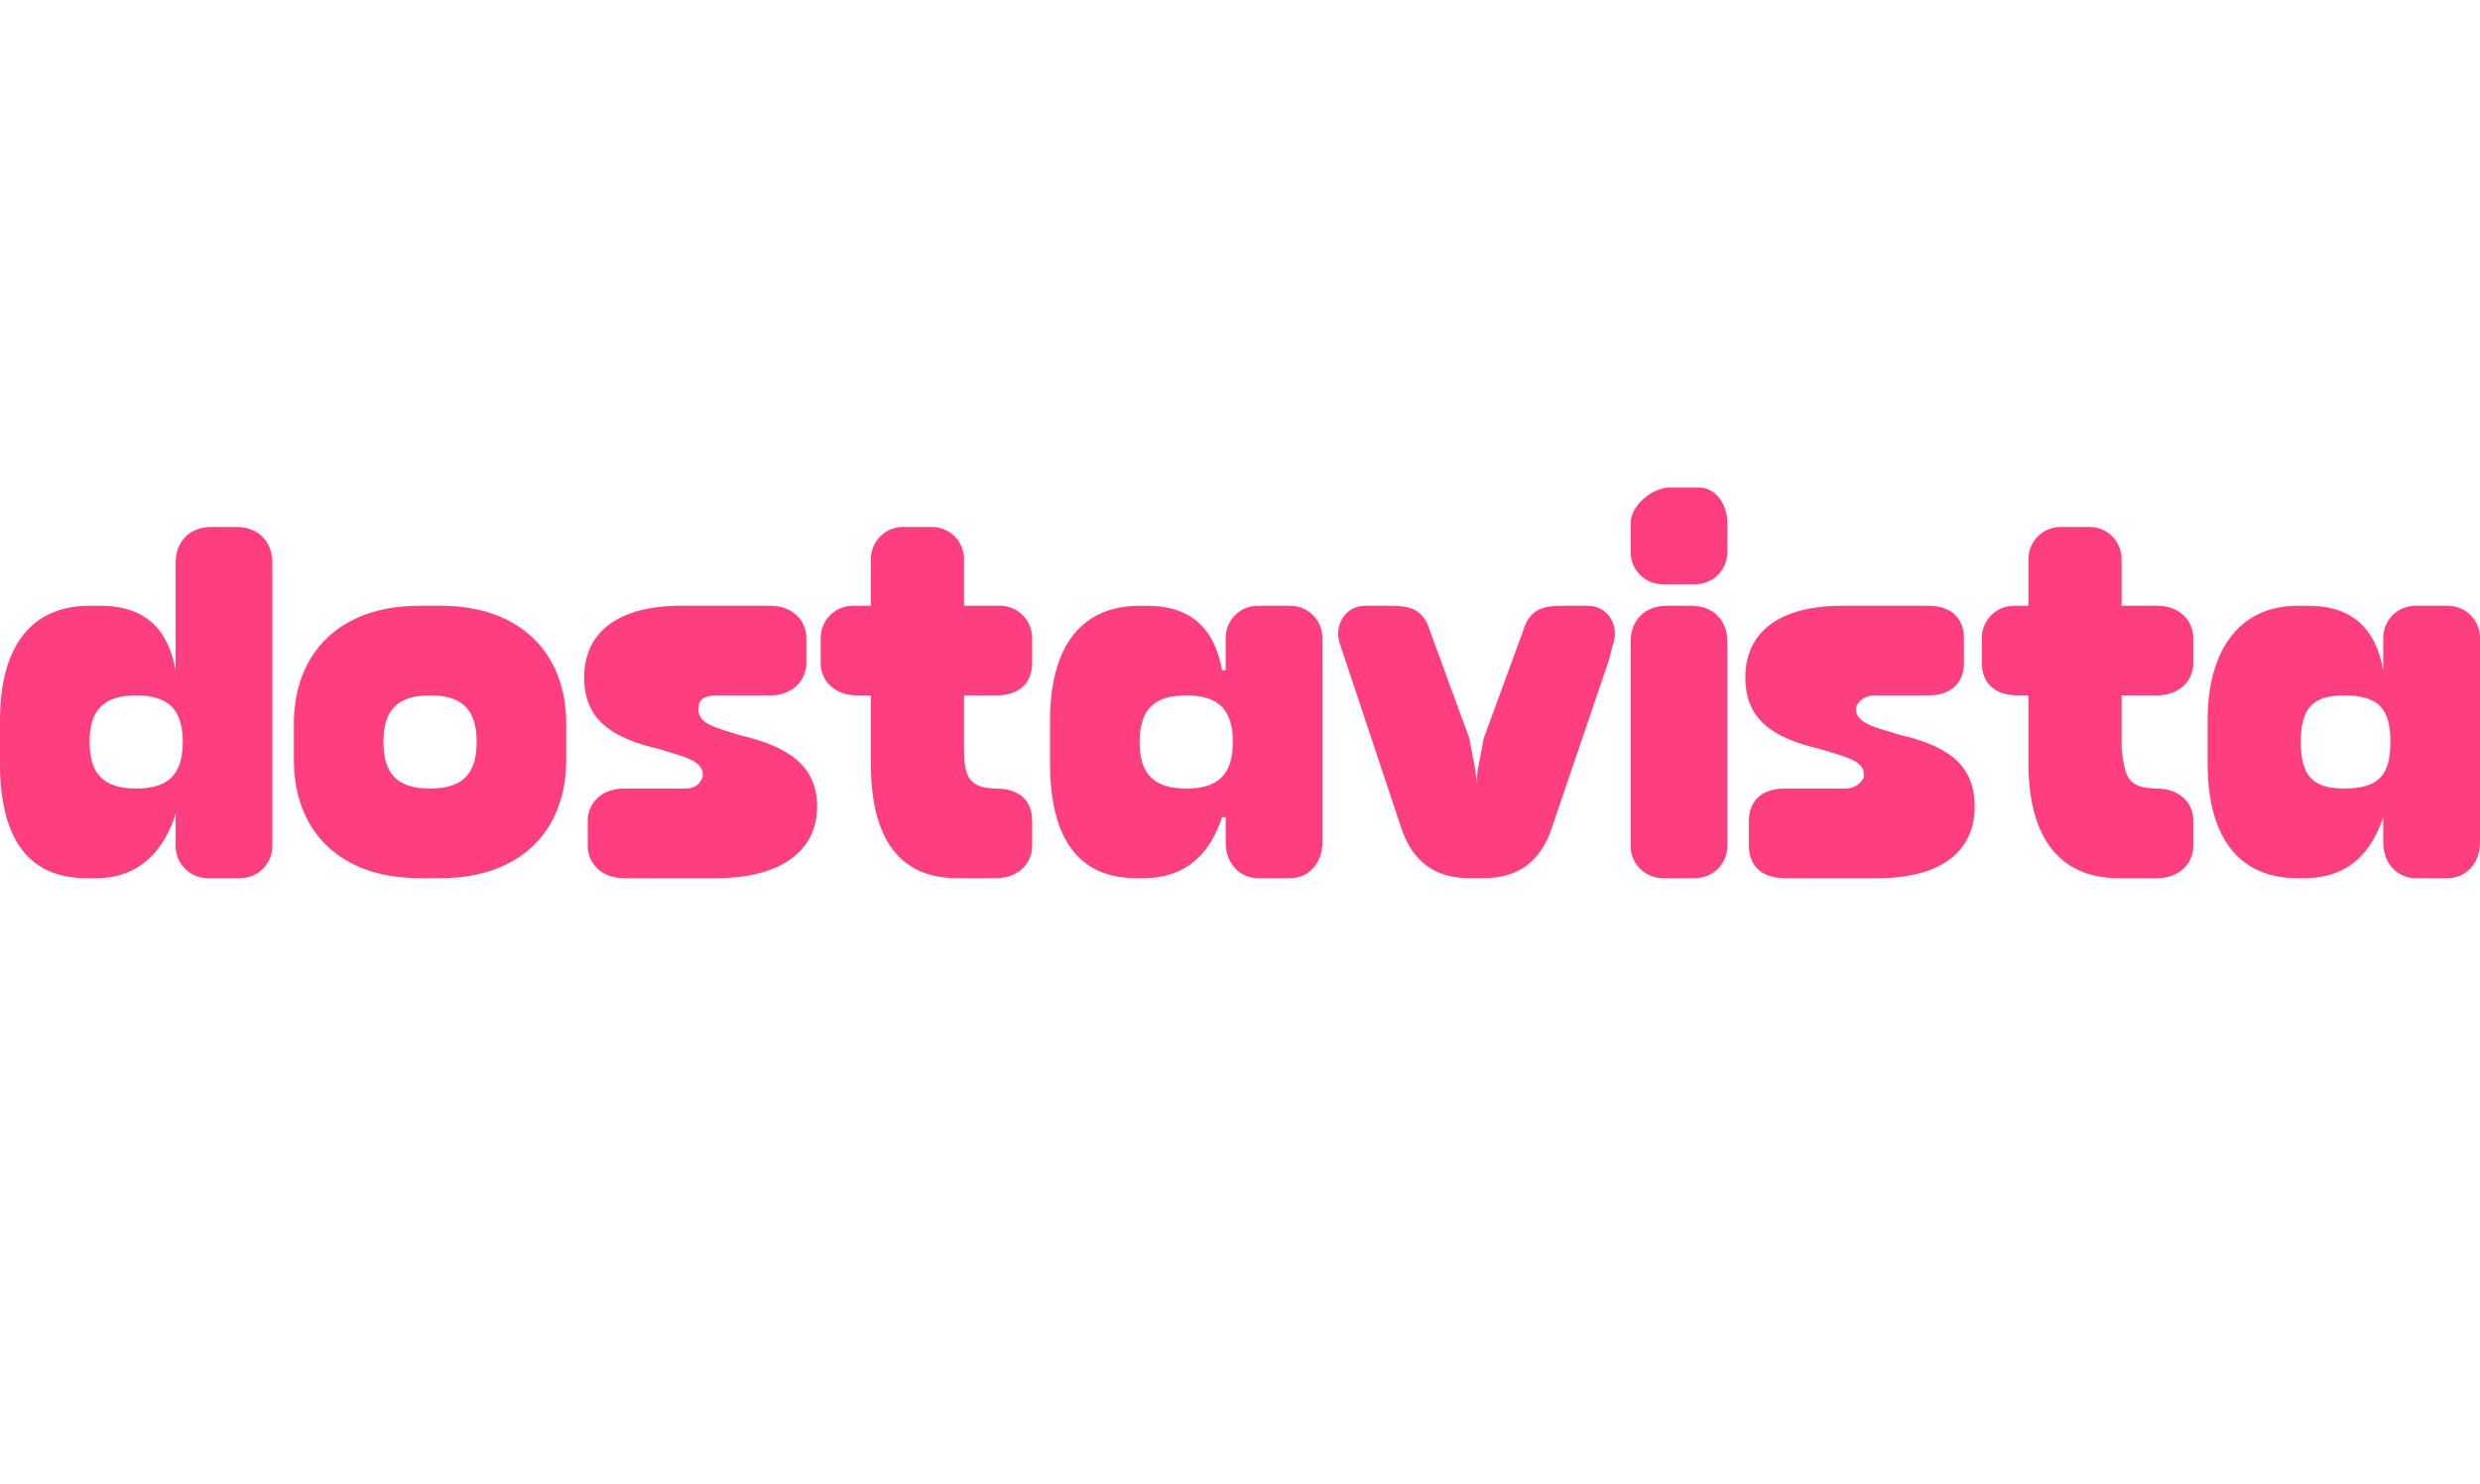 <svg xmlns="http://www.w3.org/2000/svg" xml:space="preserve" width="122" height="73" version="1.0" style="shape-rendering:geometricPrecision;text-rendering:geometricPrecision;image-rendering:optimizeQuality;fill-rule:evenodd;clip-rule:evenodd" viewBox="0 0 692 414"><path d="M482 154c0 5-4 9-9 9h-9c-5 0-9-4-9-9v-8c0-5 6-10 11-10h8c5 0 8 5 8 10v8zm-433 3v30c-2-11-8-18-21-18h-3c-16 0-25 11-25 32v12c0 21 8 32 24 32h3c12 0 19-8 22-18v9c0 5 4 9 9 9h9c5 0 9-4 9-9v-79c0-6-4-10-10-10h-7c-6 0-10 4-10 10zm-24 50c0 9 4 13 13 13s13-4 13-13-4-13-13-13-13 4-13 13zm57-5v10c0 20 13 33 35 33h6c22 0 35-13 35-33v-10c0-20-13-33-35-33h-6c-22 0-35 13-35 33zm38 18c-9 0-13-4-13-13s4-13 13-13 13 4 13 13-4 13-13 13zm362 16v-57c0-6-4-10-10-10h-7c-6 0-10 4-10 10v57c0 5 4 9 9 9h9c5 0 9-4 9-9zm-108-56c-2-5 1-11 7-11h6c5 0 10 0 12 7l11 30c1 6 2 9 2 13 0-4 1-7 2-13l11-30c2-7 7-7 12-7h6c6 0 9 6 7 11l-1 4-16 47c-3 9-9 14-19 14h-4c-10 0-16-5-19-14l-17-51zm-33 7h1v-9c0-5 4-9 9-9h9c5 0 9 4 9 9v57c0 6-4 10-9 10h-9c-5 0-9-4-9-10v-7h-1c-3 9-9 17-22 17h-2c-16 0-24-11-24-32v-12c0-21 9-32 25-32h2c13 0 19 7 21 18zm-23 20c0 9 4 13 13 13s13-4 13-13-4-13-13-13-13 4-13 13zm347-20c-2-11-8-18-21-18h-3c-15 0-25 11-25 32v12c0 21 9 32 25 32h2c13 0 19-8 22-17v7c0 6 4 10 9 10h9c5 0 9-4 9-10v-57c0-5-4-9-9-9h-9c-5 0-9 4-9 9v9zm-11 33c-9 0-12-4-12-13s3-13 12-13c10 0 13 4 13 13s-3 13-13 13zm-385-64c0-5-4-9-9-9h-8c-5 0-9 4-9 9v13h-5c-5 0-9 4-9 9v7c0 5 4 9 10 9h4v19c0 21 8 32 24 32h11c6 0 10-4 10-9v-7c0-6-4-9-10-9-8 0-9-4-9-11v-15h9c7 0 10-4 10-9v-7c0-5-4-9-9-9h-10v-13zm314-9c5 0 9 4 9 9v13h10c6 0 10 4 10 9v7c0 5-4 9-10 9h-10v15c1 7 1 11 10 11 5 0 10 3 10 9v7c0 5-4 9-10 9h-11c-16 0-25-11-25-32v-19h-3c-7 0-10-4-10-9v-7c0-5 4-9 9-9h4v-13c0-5 4-9 9-9h8zm-399 62c-13-3-21-8-21-20 0-13 10-20 27-20h25c6 0 10 4 10 9v7c0 5-4 9-10 9h-15c-3 0-5 1-5 3-1 5 5 6 11 8 13 3 22 8 22 20 0 13-11 20-28 20h-26c-6 0-10-4-10-9v-7c0-5 4-9 10-9h17c3 0 4-1 5-3 1-5-6-6-12-8zm324 0c-13-3-21-8-21-20 0-13 10-20 27-20h24c7 0 10 4 10 9v7c0 5-3 9-10 9h-15c-2 0-4 1-5 3-1 5 6 6 12 8 13 3 21 8 21 20 0 13-10 20-27 20h-26c-7 0-10-4-10-9v-7c0-5 3-9 10-9h17c2 0 4-1 5-3 1-5-6-6-12-8z" style="fill:#ff3e80"/><path style="fill:none" d="M0 0h692v414H0z"/></svg>